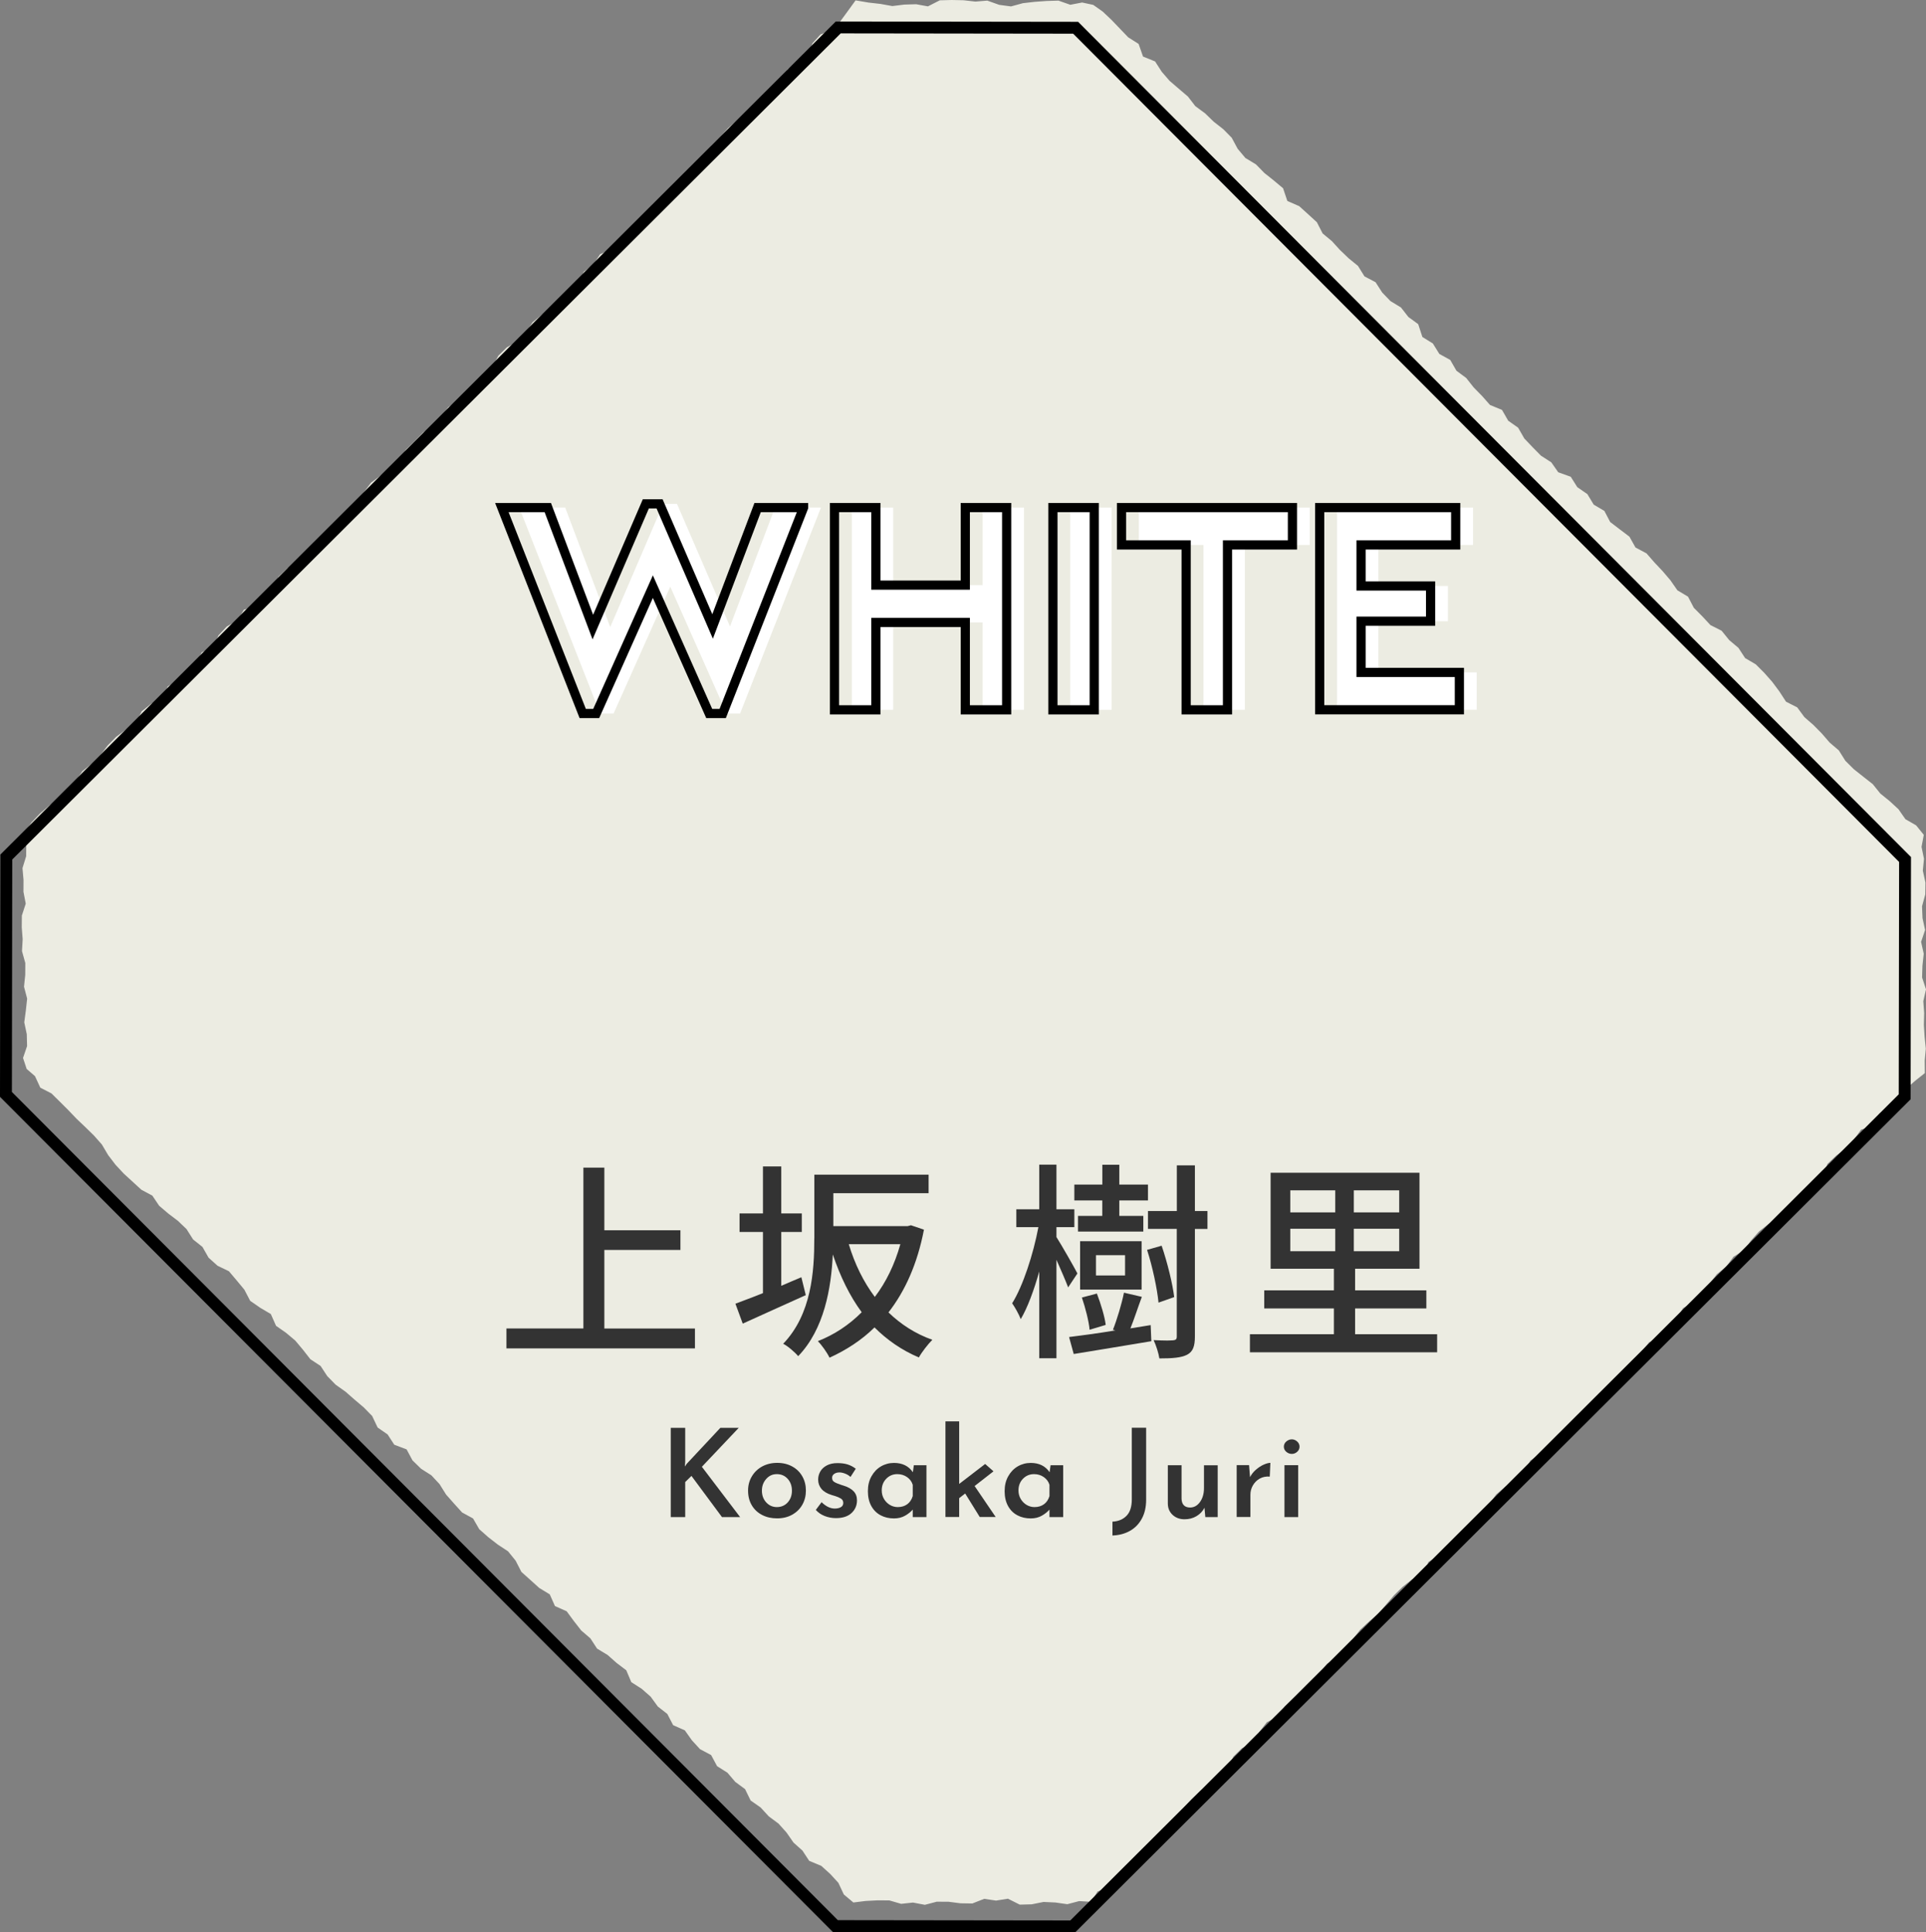 <?xml version="1.0" encoding="UTF-8"?><svg id="_イヤー_2" xmlns="http://www.w3.org/2000/svg" viewBox="0 0 314.39 315.45"><rect x="0" y="0" width="314.39" height="315.45" fill="#808080" stroke="none"/><defs><style>.cls-1{fill:#fff;}.cls-2{fill:#ecece2;}.cls-3{fill:#333;}.cls-4{stroke-linecap:round;stroke-miterlimit:10;stroke-width:1.94px;}.cls-4,.cls-5{fill:none;stroke:#000;}.cls-5{stroke-width:1.5px;}</style></defs><g id="text"><g><polygon class="cls-2" points="314.03 136.29 312.78 134.74 311.03 133.73 309.9 132.11 308.46 130.78 306.94 129.55 305.71 128.02 304.16 126.8 302.62 125.58 301.23 124.2 300.16 122.5 298.67 121.23 297.39 119.75 296.02 118.36 294.54 117.07 293.37 115.48 291.54 114.55 290.45 112.87 289.27 111.29 287.98 109.83 286.6 108.45 284.86 107.43 283.77 105.76 282.27 104.5 281.03 102.97 279.2 102.04 277.87 100.61 276.49 99.22 275.54 97.4 273.81 96.37 272.67 94.73 271.4 93.24 270.06 91.82 268.77 90.34 266.97 89.38 265.98 87.61 264.41 86.42 262.84 85.22 261.89 83.41 260.15 82.38 259.11 80.66 257.47 79.53 256.4 77.83 254.36 77.1 253.22 75.47 251.54 74.39 250.17 73 248.82 71.58 247.81 69.82 246.19 68.68 245.18 66.92 243.22 66.11 241.92 64.64 240.55 63.24 239.33 61.7 237.74 60.52 236.73 58.76 234.95 57.78 233.89 56.07 232.18 55.01 231.5 52.92 229.9 51.75 228.69 50.2 226.97 49.15 225.62 47.75 224.54 46.07 222.73 45.12 221.67 43.41 220.15 42.17 218.73 40.81 217.41 39.36 215.9 38.11 214.96 36.28 213.52 34.96 212.07 33.65 210.14 32.81 209.44 30.73 207.93 29.47 206.39 28.24 205.02 26.84 203.29 25.79 202.03 24.29 201.06 22.49 199.68 21.09 198.12 19.87 196.72 18.51 195.12 17.33 193.91 15.76 192.41 14.48 190.92 13.2 189.64 11.72 188.55 10.03 186.58 9.23 185.86 7.17 184.16 6.09 182.8 4.67 181.44 3.25 180 1.89 178.46 .8 176.64 .41 174.71 .78 172.77 .1 170.84 .16 168.9 .3 166.97 .52 165.03 1.05 163.1 .79 161.16 .1 159.22 .26 157.29 .04 155.35 0 153.41 .05 151.47 1.04 149.54 .69 147.6 .75 145.66 .99 143.72 .64 141.78 .42 139.66 .06 138.4 1.8 137.23 3.4 135.95 4.87 133.94 5.62 132.63 7.07 131.86 9.07 130.38 10.35 128.57 11.3 127.66 13.16 125.98 14.24 124.67 15.71 123.28 17.08 122.02 18.59 120.33 19.66 118.84 20.92 117.54 22.39 116.15 23.76 115.3 25.67 113.68 26.81 112.01 27.9 110.86 29.52 109.73 31.14 108.06 32.24 106.55 33.49 105.39 35.1 103.83 36.3 102.57 37.8 101.33 39.33 99.9 40.67 97.96 41.5 96.86 43.17 95.3 44.37 94.4 46.23 92.95 47.55 91.59 48.95 90.34 50.47 88.47 51.36 86.95 52.6 85.83 54.25 84.54 55.72 82.74 56.7 81.35 58.07 80.39 59.88 79.1 61.36 77.45 62.48 76.18 63.97 74.81 65.37 73.16 66.48 72.01 68.1 70.65 69.51 69.02 70.65 67.66 72.06 66.25 73.42 65.19 75.13 63.73 76.43 62.15 77.62 60.56 78.8 59.38 80.38 58.37 82.15 57.04 83.59 55.28 84.6 54.23 86.32 52.64 87.49 51.23 88.84 49.91 90.27 48.8 91.92 46.89 92.78 45.47 94.13 44.65 96.08 43.12 97.32 41.89 98.86 39.81 99.54 38.78 101.28 37.02 102.28 35.68 103.71 34.8 105.61 32.93 106.51 32.02 108.37 30.82 109.94 29.17 111.06 27.39 112.05 26.58 114.02 24.68 114.89 23.13 116.12 22.22 117.98 20.56 119.1 18.97 120.28 17.59 121.68 16.39 123.25 15.01 124.64 13.46 125.87 12.33 127.52 11.07 129.03 9.65 130.4 8 131.53 6.51 132.82 5.15 134.25 4.01 135.9 4.29 137.85 4.27 139.78 3.67 141.72 3.84 143.65 3.83 145.59 4.2 147.52 3.57 149.46 3.55 151.39 3.7 153.33 3.59 155.27 4.13 157.21 4.12 159.14 3.92 161.08 4.43 163.02 4.22 164.95 3.96 166.89 4.37 168.83 4.42 170.77 3.76 172.71 4.35 174.5 5.71 175.68 6.58 177.56 8.4 178.5 9.79 179.87 11.17 181.25 12.52 182.66 13.94 184.01 15.33 185.37 16.63 186.84 17.66 188.58 18.86 190.15 20.19 191.58 21.63 192.9 23.07 194.22 24.87 195.19 25.98 196.84 27.47 198.11 29.04 199.3 30.45 200.65 31.52 202.34 33.05 203.56 34.05 205.32 35.51 206.63 37.37 207.53 38.64 209.03 39.89 210.54 40.84 212.36 42.47 213.49 44.21 214.52 45.06 216.44 46.69 217.58 48.19 218.84 49.45 220.34 50.66 221.89 52.33 222.99 53.42 224.65 54.79 226.05 56.41 227.2 57.88 228.49 59.38 229.76 60.75 231.16 61.64 233.04 63.27 234.17 64.36 235.85 66.37 236.61 67.33 238.4 68.73 239.77 70.42 240.85 71.75 242.28 72.82 243.99 74.12 245.46 75.43 246.91 77.22 247.89 78.23 249.64 79.7 250.94 81.26 252.15 82.93 253.25 84.17 254.78 85.11 256.61 86.57 257.92 88.02 259.23 89.74 260.28 90.59 262.19 92.5 263.04 93.67 264.63 94.88 266.18 96.37 267.46 97.46 269.13 99.19 270.18 100.66 271.48 102.23 272.67 103.05 274.61 104.74 275.69 106.21 276.98 107.38 278.59 108.93 279.8 109.88 281.63 111.79 282.48 112.94 284.1 114.27 285.55 116.08 286.51 117.05 288.32 118.74 289.39 120.02 290.89 121.62 292.07 122.53 293.93 124.16 295.07 125.49 296.52 127.08 297.7 128.39 299.16 129.53 300.8 130.99 302.11 132.09 303.78 134.06 304.6 135.52 305.92 136.85 307.37 137.74 309.27 139.3 310.58 141.3 310.33 143.23 310.23 145.17 310.24 147.1 310.8 149.03 310.59 150.97 310.96 152.91 310.45 154.84 310.46 156.78 310.71 158.72 310.74 160.66 309.98 162.59 310.27 164.53 309.96 166.46 310.93 168.4 310.88 170.34 310.49 172.28 310.58 174.22 310.86 176.16 310.35 178.1 310.47 179.16 308.78 181.17 308.03 182.31 306.41 183.74 305.08 185.14 303.73 186.72 302.55 187.86 300.92 189.34 299.64 190.45 297.97 191.92 296.68 193.17 295.16 194.49 293.71 195.91 292.37 197.63 291.33 198.95 289.89 200.4 288.57 201.34 286.76 202.73 285.39 204.57 284.47 205.58 282.71 206.78 281.16 208.59 280.2 209.71 278.56 211.14 277.23 213.01 276.34 214.24 274.79 215.38 273.17 216.6 271.62 218.28 270.54 219.48 268.97 220.84 267.56 222.06 266.02 223.5 264.69 224.99 263.42 226.27 261.93 227.54 260.44 228.93 259.07 230.48 257.85 232.4 257.01 233.16 255 234.83 253.9 236.19 252.49 237.89 251.42 239.16 249.92 240.24 248.24 241.72 246.95 243.07 245.54 244.25 243.95 245.74 242.68 247.65 241.82 248.85 240.25 249.81 238.44 251.44 237.3 253.12 236.21 254.58 234.91 255.98 233.54 257.06 231.85 258.55 230.56 259.8 229.05 261.01 227.48 262.73 226.44 263.79 224.73 265.38 223.56 266.83 222.25 267.97 220.63 269.21 219.11 271.17 218.31 272.46 216.83 273.65 215.25 274.73 213.56 276.46 212.52 277.86 211.15 279.03 209.56 280.25 208.02 281.78 206.77 282.96 205.17 284.66 204.1 285.83 202.51 287.13 201.04 288.68 199.81 290.51 198.87 291.86 197.45 293.27 196.08 294.32 194.36 296 193.27 297.54 192.02 298.3 190.02 299.73 188.66 301.32 187.48 302.63 186.02 303.8 184.41 305.9 183.75 306.75 181.82 308.36 180.64 309.6 179.1 311.07 177.79 312.56 176.49 314.2 175.18 314.18 173.12 314.36 171.19 314.16 169.25 314.04 167.32 314.09 165.38 313.95 163.44 314.39 161.51 313.75 159.57 313.81 157.64 314.02 155.7 313.59 153.76 314.24 151.82 313.82 149.89 313.74 147.95 314.27 146.01 314.3 144.08 313.87 142.13 314.06 140.2 313.66 138.25 314.03 136.29"/><polygon class="cls-4" points="310.97 140.31 175.58 4.53 136.83 4.48 1.03 139.91 .97 178.66 136.36 314.43 175.11 314.48 310.91 179.05 310.97 140.31"/><g><path class="cls-1" d="M134.01,82.86l-13.2,33.62h-2.2l-9.2-20.71-9.25,20.71h-2.2l-13.2-33.62h7.5l7.35,19.51,8.65-20.11h2.25l8.65,20.01,7.35-19.41h7.5Z"/><path class="cls-1" d="M139.05,82.86h6.75v12.66h14.6v-12.66h6.75v33.02h-6.75v-14.26h-14.6v14.26h-6.75v-33.02Z"/><path class="cls-1" d="M174.7,82.86h6.75v33.02h-6.75v-33.02Z"/><path class="cls-1" d="M196.45,88.96h-10.55v-6.1h27.9v6.1h-10.6v26.92h-6.75v-26.92Z"/><path class="cls-1" d="M218.25,82.86h22.2v6.1h-15.45v6.7h11.35v5.75h-11.35v8.36h16.05v6.1h-22.8v-33.02Z"/></g><g><path class="cls-5" d="M131.17,82.86l-13.2,33.62h-2.2l-9.2-20.71-9.25,20.71h-2.2l-13.2-33.62h7.5l7.35,19.51,8.65-20.11h2.25l8.65,20.01,7.35-19.41h7.5Z"/><path class="cls-5" d="M136.22,82.86h6.75v12.66h14.6v-12.66h6.75v33.02h-6.75v-14.26h-14.6v14.26h-6.75v-33.02Z"/><path class="cls-5" d="M171.87,82.86h6.75v33.02h-6.75v-33.02Z"/><path class="cls-5" d="M193.62,88.96h-10.55v-6.1h27.9v6.1h-10.6v26.92h-6.75v-26.92Z"/><path class="cls-5" d="M215.42,82.86h22.2v6.1h-15.45v6.7h11.35v5.75h-11.35v8.36h16.05v6.1h-22.8v-33.02Z"/></g><g><path class="cls-3" d="M82.67,220.11v-3.24h12.56v-26.26h3.42v10.23h12.42v3.21h-12.42v12.83h14.79v3.24h-30.78Z"/><path class="cls-3" d="M120.04,212.83c1.22-.47,2.81-1.04,4.5-1.73v-9.98h-3.82v-3.03h3.82v-7.67h2.99v7.67h3.35v3.03h-3.35v8.79c1.08-.47,2.16-.94,3.28-1.4l.72,2.92c-3.56,1.62-7.31,3.28-10.29,4.65l-1.19-3.24Zm12.89-10.66v-10.41h18.65v3.03h-15.55v5.37h12.13l.54-.14,2.12,.72c-1.08,5.62-3.1,10.05-5.79,13.51,2.02,1.95,4.39,3.49,7.16,4.47-.72,.72-1.73,2.02-2.2,2.88-2.81-1.19-5.18-2.85-7.24-4.9-2.12,2.09-4.64,3.71-7.34,4.94-.4-.83-1.26-2.05-1.91-2.7,2.66-1.04,5.08-2.63,7.16-4.72-1.94-2.63-3.49-5.8-4.72-9.44-.25,5.48-1.4,12.21-5.65,16.61-.47-.58-1.73-1.69-2.45-2.02,4.64-4.83,5.08-11.85,5.08-17.18Zm5.62,.94c.97,3.24,2.41,6.16,4.25,8.61,1.84-2.41,3.24-5.3,4.17-8.61h-8.42Z"/><path class="cls-3" d="M165.22,212.76c1.76-2.81,3.46-8.03,4.28-12.43h-3.6v-2.92h3.74v-7.28h2.81v7.28h2.92v2.92h-2.92v1.62c.83,1.3,2.95,5.01,3.42,5.94l-1.51,2.27c-.4-1.04-1.19-2.88-1.91-4.5v16.07h-2.81v-14.16c-.86,3.06-1.91,5.91-3.02,7.78-.29-.79-.97-1.98-1.4-2.59Zm16.85,4.43l-.4-.11c.65-1.62,1.44-4.25,1.8-6.05l2.92,.68c-.65,1.73-1.26,3.67-1.87,5.15l3.31-.54,.11,2.63c-4.46,.76-9.21,1.51-12.67,2.09l-.76-2.77c2.02-.25,4.71-.61,7.56-1.08Zm-6.7-21.22v-2.59h4.57v-3.24h2.77v3.24h4.68v2.59h-4.68v2.52h3.92v2.56h-10.66v-2.56h3.96v-2.52h-4.57Zm10.98,6.66v7.89h-10.04v-7.89h10.04Zm-9.75,9.19l2.45-.65c.65,1.69,1.3,3.85,1.44,5.12l-2.63,.79c-.11-1.33-.68-3.57-1.26-5.26Zm7.05-3.6v-3.31h-4.75v3.31h4.75Zm5.97-4.86c.94,2.74,1.8,6.27,2.05,8.39l-2.56,.9c-.21-2.2-.97-5.84-1.87-8.61l2.38-.68Zm-2.23-2.74v-2.92h4.71v-7.46h2.95v7.46h2.05v2.92h-2.05v17.54c0,1.62-.32,2.49-1.26,2.99-.97,.5-2.41,.61-4.54,.61-.11-.79-.54-2.16-.94-2.99,.83,.04,1.62,.07,2.23,.07,.43,0,.79-.04,.97-.04,.43-.04,.58-.18,.58-.61v-17.58h-4.71Z"/><path class="cls-3" d="M204.03,220.76v-2.95h13.71v-4.21h-11.37v-2.95h11.37v-3.53h-10.33v-15.67h24.3v15.67h-10.51v3.53h11.63v2.95h-11.63v4.21h13.39v2.95h-30.56Zm13.93-22.84v-3.6h-7.34v3.6h7.34Zm-7.34,2.67v3.67h7.34v-3.67h-7.34Zm17.78-2.67v-3.6h-7.41v3.6h7.41Zm-7.41,2.67v3.67h7.41v-3.67h-7.41Z"/></g><g><path class="cls-3" d="M111.79,239.41l.32-.46,5.48-5.86h3l-6.02,6.36,6.24,8.21h-2.96l-4.98-6.72-1.02,1v5.72h-2.36v-14.57h2.36v5.58l-.06,.74Z"/><path class="cls-3" d="M122.72,241.03c.41-.69,.97-1.24,1.69-1.63,.72-.39,1.54-.59,2.46-.59s1.74,.2,2.45,.59c.71,.39,1.26,.93,1.65,1.62,.39,.69,.58,1.46,.58,2.31s-.19,1.62-.58,2.31c-.39,.69-.94,1.23-1.65,1.63-.71,.4-1.54,.6-2.47,.6s-1.72-.18-2.44-.55c-.72-.37-1.28-.89-1.69-1.58-.41-.69-.61-1.49-.61-2.41,0-.84,.2-1.61,.61-2.3Zm2.35,4.23c.47,.51,1.05,.77,1.74,.77s1.31-.25,1.77-.76c.46-.51,.69-1.15,.69-1.92s-.23-1.42-.69-1.93c-.46-.51-1.05-.77-1.77-.77s-1.27,.26-1.74,.79c-.47,.53-.7,1.16-.7,1.91s.23,1.4,.7,1.91Z"/><path class="cls-3" d="M134.6,247.48c-.58-.23-1.06-.56-1.43-.99l.94-1.26c.71,.69,1.43,1.04,2.16,1.04,.4,0,.73-.08,.99-.23s.39-.38,.39-.69-.13-.56-.4-.72c-.27-.16-.56-.29-.89-.39s-.54-.16-.63-.19c-.73-.23-1.28-.56-1.64-.99-.36-.43-.54-.94-.54-1.53,0-.47,.12-.9,.35-1.31,.23-.41,.59-.74,1.06-.99,.47-.25,1.05-.38,1.73-.38,.64,0,1.2,.07,1.67,.22,.47,.15,.92,.38,1.33,.7l-.86,1.34c-.24-.23-.53-.41-.87-.54-.34-.13-.65-.2-.93-.2-.35,0-.63,.08-.86,.24s-.34,.37-.34,.62c-.01,.31,.1,.54,.34,.69,.24,.15,.63,.32,1.16,.49,.23,.07,.37,.11,.44,.14,.67,.21,1.19,.51,1.56,.89,.37,.38,.56,.88,.56,1.49,0,.83-.3,1.52-.89,2.07-.59,.55-1.44,.83-2.55,.83-.65,0-1.27-.12-1.85-.35Z"/><path class="cls-3" d="M151.23,239.19v8.47h-2.24v-1.22c-.31,.36-.72,.69-1.24,.99-.52,.3-1.13,.45-1.82,.45-.81,0-1.54-.17-2.18-.51-.64-.34-1.15-.84-1.52-1.51-.37-.67-.56-1.47-.56-2.42s.19-1.73,.58-2.43c.39-.7,.9-1.24,1.55-1.62,.65-.38,1.36-.57,2.13-.57,1.37,0,2.4,.51,3.08,1.52l.16-1.14h2.06Zm-3.13,6.37c.42-.31,.72-.76,.89-1.33v-1.84c-.16-.52-.47-.94-.93-1.26s-.99-.48-1.59-.48c-.71,0-1.31,.25-1.8,.75-.49,.5-.74,1.14-.74,1.91,0,.51,.12,.97,.36,1.38,.24,.41,.56,.74,.96,.98,.4,.24,.83,.36,1.3,.36,.61,0,1.13-.16,1.55-.47Z"/><path class="cls-3" d="M157.55,243.81l-.98,.76v3.08h-2.24v-15.61h2.24v10.21l4.24-3.26,1.36,1.2-3.08,2.4,3.44,5.06h-2.6l-2.38-3.84Z"/><path class="cls-3" d="M173.55,239.19v8.47h-2.24v-1.22c-.31,.36-.72,.69-1.24,.99s-1.13,.45-1.82,.45c-.81,0-1.54-.17-2.18-.51s-1.15-.84-1.52-1.51c-.37-.67-.56-1.47-.56-2.42s.19-1.73,.58-2.43c.39-.7,.9-1.24,1.55-1.62,.65-.38,1.36-.57,2.13-.57,1.37,0,2.4,.51,3.08,1.52l.16-1.14h2.06Zm-3.13,6.37c.42-.31,.72-.76,.89-1.33v-1.84c-.16-.52-.47-.94-.93-1.26-.46-.32-.99-.48-1.59-.48-.71,0-1.31,.25-1.8,.75-.49,.5-.74,1.14-.74,1.91,0,.51,.12,.97,.36,1.38s.56,.74,.96,.98,.83,.36,1.3,.36c.61,0,1.13-.16,1.55-.47Z"/><path class="cls-3" d="M186.39,247.91c-.47,.87-1.11,1.53-1.94,2-.83,.47-1.78,.72-2.86,.76v-2.26c.97-.05,1.74-.38,2.31-.97,.57-.59,.85-1.48,.85-2.67v-11.69h2.34v11.75c0,1.19-.23,2.21-.7,3.08Z"/><path class="cls-3" d="M198.77,239.19v8.47h-2.02l-.14-1.52c-.29,.57-.73,1.03-1.3,1.37s-1.23,.51-1.96,.51c-.77,0-1.42-.24-1.93-.71-.51-.47-.78-1.08-.79-1.83v-6.28h2.24v5.48c.04,.93,.5,1.41,1.38,1.42,.65,0,1.2-.3,1.63-.9,.43-.6,.65-1.35,.65-2.26v-3.74h2.24Z"/><path class="cls-3" d="M205.01,239.93c.41-.36,.84-.64,1.27-.83s.8-.29,1.09-.29l-.1,2.24c-.61-.05-1.16,.06-1.64,.33-.48,.27-.85,.65-1.12,1.12-.27,.47-.4,.98-.4,1.51v3.64h-2.24v-8.47h2.02l.16,1.96c.23-.45,.55-.86,.96-1.22Z"/><path class="cls-3" d="M209.97,235.32c.27-.23,.57-.35,.9-.35s.61,.12,.87,.35c.26,.23,.39,.52,.39,.85s-.13,.61-.39,.84c-.26,.23-.55,.34-.87,.34s-.63-.11-.9-.34-.4-.51-.4-.84,.13-.62,.4-.85Zm1.94,3.87v8.47h-2.24v-8.47h2.24Z"/></g></g></g></svg>